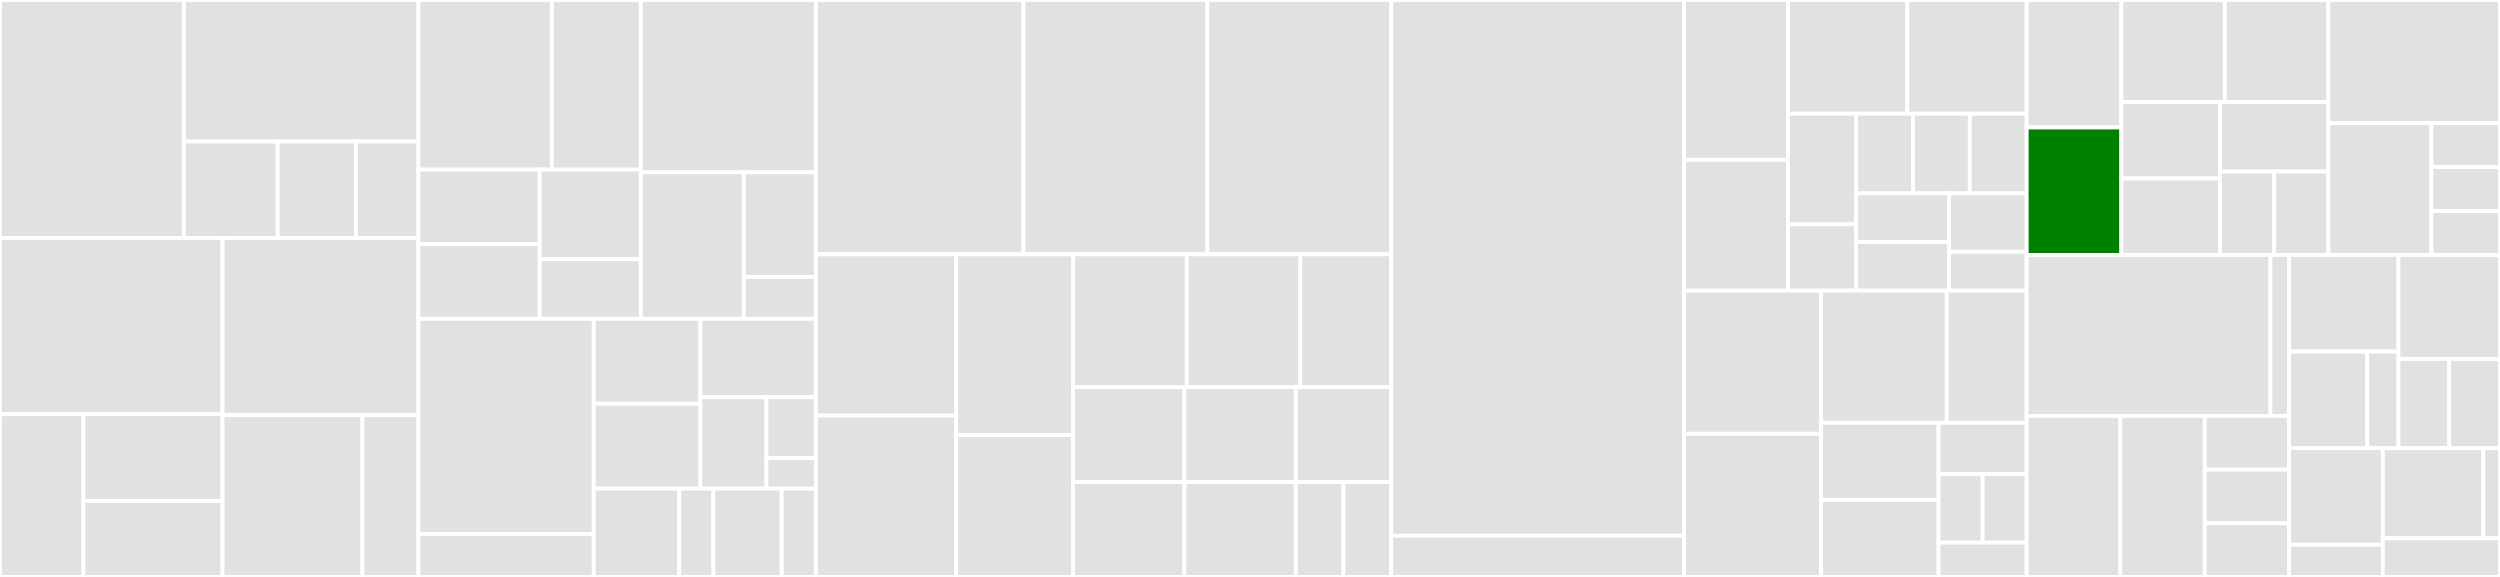 <svg baseProfile="full" width="650" height="150" viewBox="0 0 650 150" version="1.1"
xmlns="http://www.w3.org/2000/svg" xmlns:ev="http://www.w3.org/2001/xml-events"
xmlns:xlink="http://www.w3.org/1999/xlink">

<rect x="0" y="0" width="650" height="150" fill="#333333" stroke="none"/>

<style>rect.s{mask:url(#mask);}</style>
<defs>
  <pattern id="white" width="4" height="4" patternUnits="userSpaceOnUse" patternTransform="rotate(45)">
    <rect width="2" height="2" transform="translate(0,0)" fill="white"></rect>
  </pattern>
  <mask id="mask">
    <rect x="0" y="0" width="100%" height="100%" fill="url(#white)"></rect>
  </mask>
</defs>

<rect x="0" y="0" width="47.8" height="61.875" fill="#e1e1e1" stroke="white" stroke-width="1" class=" tooltipped" data-content="helper/format/type_format/float.js"><title>helper/format/type_format/float.js</title></rect>
<rect x="47.8" y="0" width="60.986" height="36.791" fill="#e1e1e1" stroke="white" stroke-width="1" class=" tooltipped" data-content="helper/format/type_format/integer_base.js"><title>helper/format/type_format/integer_base.js</title></rect>
<rect x="47.8" y="36.791" width="24.395" height="25.084" fill="#e1e1e1" stroke="white" stroke-width="1" class=" tooltipped" data-content="helper/format/type_format/string.js"><title>helper/format/type_format/string.js</title></rect>
<rect x="72.195" y="36.791" width="20.329" height="25.084" fill="#e1e1e1" stroke="white" stroke-width="1" class=" tooltipped" data-content="helper/format/type_format/integer_decimal.js"><title>helper/format/type_format/integer_decimal.js</title></rect>
<rect x="92.524" y="36.791" width="16.263" height="25.084" fill="#e1e1e1" stroke="white" stroke-width="1" class=" tooltipped" data-content="helper/format/type_format/add_sign_to_formatted_number.js"><title>helper/format/type_format/add_sign_to_formatted_number.js</title></rect>
<rect x="0" y="61.875" width="57.865" height="45.825" fill="#e1e1e1" stroke="white" stroke-width="1" class=" tooltipped" data-content="helper/format/replacement/compute.js"><title>helper/format/replacement/compute.js</title></rect>
<rect x="0" y="107.7" width="21.699" height="42.3" fill="#e1e1e1" stroke="white" stroke-width="1" class=" tooltipped" data-content="helper/format/replacement/index.js"><title>helper/format/replacement/index.js</title></rect>
<rect x="21.699" y="107.7" width="36.166" height="22.56" fill="#e1e1e1" stroke="white" stroke-width="1" class=" tooltipped" data-content="helper/format/replacement/match.js"><title>helper/format/replacement/match.js</title></rect>
<rect x="21.699" y="130.26" width="36.166" height="19.74" fill="#e1e1e1" stroke="white" stroke-width="1" class=" tooltipped" data-content="helper/format/replacement/validate.js"><title>helper/format/replacement/validate.js</title></rect>
<rect x="57.865" y="61.875" width="50.921" height="46.065" fill="#e1e1e1" stroke="white" stroke-width="1" class=" tooltipped" data-content="helper/format/const.js"><title>helper/format/const.js</title></rect>
<rect x="57.865" y="107.94" width="36.372" height="42.06" fill="#e1e1e1" stroke="white" stroke-width="1" class=" tooltipped" data-content="helper/format/conversion_specification.js"><title>helper/format/conversion_specification.js</title></rect>
<rect x="94.238" y="107.94" width="14.549" height="42.06" fill="#e1e1e1" stroke="white" stroke-width="1" class=" tooltipped" data-content="helper/format/align_and_pad.js"><title>helper/format/align_and_pad.js</title></rect>
<rect x="108.787" y="0" width="34.695" height="44.093" fill="#e1e1e1" stroke="white" stroke-width="1" class=" tooltipped" data-content="helper/string/diacritics_map.js"><title>helper/string/diacritics_map.js</title></rect>
<rect x="143.482" y="0" width="23.13" height="44.093" fill="#e1e1e1" stroke="white" stroke-width="1" class=" tooltipped" data-content="helper/string/surrogate_pair.js"><title>helper/string/surrogate_pair.js</title></rect>
<rect x="108.787" y="44.093" width="31.541" height="19.401" fill="#e1e1e1" stroke="white" stroke-width="1" class=" tooltipped" data-content="helper/string/to_string.js"><title>helper/string/to_string.js</title></rect>
<rect x="108.787" y="63.494" width="31.541" height="19.401" fill="#e1e1e1" stroke="white" stroke-width="1" class=" tooltipped" data-content="helper/string/coerce_to_string.js"><title>helper/string/coerce_to_string.js</title></rect>
<rect x="140.328" y="44.093" width="26.284" height="23.281" fill="#e1e1e1" stroke="white" stroke-width="1" class=" tooltipped" data-content="helper/string/has_substring_at_index.js"><title>helper/string/has_substring_at_index.js</title></rect>
<rect x="140.328" y="67.374" width="26.284" height="15.521" fill="#e1e1e1" stroke="white" stroke-width="1" class=" tooltipped" data-content="helper/string/build_padding.js"><title>helper/string/build_padding.js</title></rect>
<rect x="166.612" y="0" width="45.522" height="44.808" fill="#e1e1e1" stroke="white" stroke-width="1" class=" tooltipped" data-content="helper/reg_exp/const.js"><title>helper/reg_exp/const.js</title></rect>
<rect x="166.612" y="44.808" width="26.778" height="38.087" fill="#e1e1e1" stroke="white" stroke-width="1" class=" tooltipped" data-content="helper/reg_exp/const_extended.js"><title>helper/reg_exp/const_extended.js</title></rect>
<rect x="193.39" y="44.808" width="18.744" height="27.205" fill="#e1e1e1" stroke="white" stroke-width="1" class=" tooltipped" data-content="helper/reg_exp/append_flag_to_reg_exp.js"><title>helper/reg_exp/append_flag_to_reg_exp.js</title></rect>
<rect x="193.39" y="72.013" width="18.744" height="10.882" fill="#e1e1e1" stroke="white" stroke-width="1" class=" tooltipped" data-content="helper/reg_exp/get_reg_exp_flags.js"><title>helper/reg_exp/get_reg_exp_flags.js</title></rect>
<rect x="108.787" y="82.895" width="45.594" height="55.921" fill="#e1e1e1" stroke="white" stroke-width="1" class=" tooltipped" data-content="helper/strip/parse_tag_name.js"><title>helper/strip/parse_tag_name.js</title></rect>
<rect x="108.787" y="138.816" width="45.594" height="11.184" fill="#e1e1e1" stroke="white" stroke-width="1" class=" tooltipped" data-content="helper/strip/parse_tag_list.js"><title>helper/strip/parse_tag_list.js</title></rect>
<rect x="154.381" y="82.895" width="27.721" height="22.074" fill="#e1e1e1" stroke="white" stroke-width="1" class=" tooltipped" data-content="helper/number/to_integer.js"><title>helper/number/to_integer.js</title></rect>
<rect x="154.381" y="104.969" width="27.721" height="22.074" fill="#e1e1e1" stroke="white" stroke-width="1" class=" tooltipped" data-content="helper/number/clip_number.js"><title>helper/number/clip_number.js</title></rect>
<rect x="182.102" y="82.895" width="30.032" height="20.376" fill="#e1e1e1" stroke="white" stroke-width="1" class=" tooltipped" data-content="helper/number/coerce_to_number.js"><title>helper/number/coerce_to_number.js</title></rect>
<rect x="182.102" y="103.271" width="17.161" height="23.772" fill="#e1e1e1" stroke="white" stroke-width="1" class=" tooltipped" data-content="helper/number/to_number.js"><title>helper/number/to_number.js</title></rect>
<rect x="199.263" y="103.271" width="12.871" height="15.848" fill="#e1e1e1" stroke="white" stroke-width="1" class=" tooltipped" data-content="helper/number/nan_default.js"><title>helper/number/nan_default.js</title></rect>
<rect x="199.263" y="119.119" width="12.871" height="7.924" fill="#e1e1e1" stroke="white" stroke-width="1" class=" tooltipped" data-content="helper/number/const.js"><title>helper/number/const.js</title></rect>
<rect x="154.381" y="127.043" width="22.213" height="22.957" fill="#e1e1e1" stroke="white" stroke-width="1" class=" tooltipped" data-content="helper/object/get_global.js"><title>helper/object/get_global.js</title></rect>
<rect x="176.594" y="127.043" width="8.885" height="22.957" fill="#e1e1e1" stroke="white" stroke-width="1" class=" tooltipped" data-content="helper/object/is_nil.js"><title>helper/object/is_nil.js</title></rect>
<rect x="185.479" y="127.043" width="17.77" height="22.957" fill="#e1e1e1" stroke="white" stroke-width="1" class=" tooltipped" data-content="helper/boolean/coerce_to_boolean.js"><title>helper/boolean/coerce_to_boolean.js</title></rect>
<rect x="203.249" y="127.043" width="8.885" height="22.957" fill="#e1e1e1" stroke="white" stroke-width="1" class=" tooltipped" data-content="helper/undefined/nil_default.js"><title>helper/undefined/nil_default.js</title></rect>
<rect x="212.134" y="0" width="53.973" height="66.136" fill="#e1e1e1" stroke="white" stroke-width="1" class=" tooltipped" data-content="manipulate/word_wrap.js"><title>manipulate/word_wrap.js</title></rect>
<rect x="266.107" y="0" width="47.804" height="66.136" fill="#e1e1e1" stroke="white" stroke-width="1" class=" tooltipped" data-content="manipulate/tr.js"><title>manipulate/tr.js</title></rect>
<rect x="313.911" y="0" width="47.804" height="66.136" fill="#e1e1e1" stroke="white" stroke-width="1" class=" tooltipped" data-content="manipulate/replace_all.js"><title>manipulate/replace_all.js</title></rect>
<rect x="212.134" y="66.136" width="36.483" height="41.932" fill="#e1e1e1" stroke="white" stroke-width="1" class=" tooltipped" data-content="manipulate/trim_left.js"><title>manipulate/trim_left.js</title></rect>
<rect x="212.134" y="108.068" width="36.483" height="41.932" fill="#e1e1e1" stroke="white" stroke-width="1" class=" tooltipped" data-content="manipulate/trim_right.js"><title>manipulate/trim_right.js</title></rect>
<rect x="248.617" y="66.136" width="30.403" height="46.964" fill="#e1e1e1" stroke="white" stroke-width="1" class=" tooltipped" data-content="manipulate/splice.js"><title>manipulate/splice.js</title></rect>
<rect x="248.617" y="113.1" width="30.403" height="36.9" fill="#e1e1e1" stroke="white" stroke-width="1" class=" tooltipped" data-content="manipulate/repeat.js"><title>manipulate/repeat.js</title></rect>
<rect x="279.02" y="66.136" width="29.534" height="34.532" fill="#e1e1e1" stroke="white" stroke-width="1" class=" tooltipped" data-content="manipulate/pad.js"><title>manipulate/pad.js</title></rect>
<rect x="308.554" y="66.136" width="29.534" height="34.532" fill="#e1e1e1" stroke="white" stroke-width="1" class=" tooltipped" data-content="manipulate/reverse_grapheme.js"><title>manipulate/reverse_grapheme.js</title></rect>
<rect x="338.088" y="66.136" width="23.627" height="34.532" fill="#e1e1e1" stroke="white" stroke-width="1" class=" tooltipped" data-content="manipulate/trim.js"><title>manipulate/trim.js</title></rect>
<rect x="279.02" y="100.668" width="28.943" height="24.666" fill="#e1e1e1" stroke="white" stroke-width="1" class=" tooltipped" data-content="manipulate/insert.js"><title>manipulate/insert.js</title></rect>
<rect x="279.02" y="125.334" width="28.943" height="24.666" fill="#e1e1e1" stroke="white" stroke-width="1" class=" tooltipped" data-content="manipulate/latinise.js"><title>manipulate/latinise.js</title></rect>
<rect x="307.963" y="100.668" width="28.943" height="24.666" fill="#e1e1e1" stroke="white" stroke-width="1" class=" tooltipped" data-content="manipulate/pad_left.js"><title>manipulate/pad_left.js</title></rect>
<rect x="307.963" y="125.334" width="28.943" height="24.666" fill="#e1e1e1" stroke="white" stroke-width="1" class=" tooltipped" data-content="manipulate/pad_right.js"><title>manipulate/pad_right.js</title></rect>
<rect x="336.907" y="100.668" width="24.809" height="24.666" fill="#e1e1e1" stroke="white" stroke-width="1" class=" tooltipped" data-content="manipulate/slugify.js"><title>manipulate/slugify.js</title></rect>
<rect x="336.907" y="125.334" width="12.404" height="24.666" fill="#e1e1e1" stroke="white" stroke-width="1" class=" tooltipped" data-content="manipulate/replace.js"><title>manipulate/replace.js</title></rect>
<rect x="349.311" y="125.334" width="12.404" height="24.666" fill="#e1e1e1" stroke="white" stroke-width="1" class=" tooltipped" data-content="manipulate/reverse.js"><title>manipulate/reverse.js</title></rect>
<rect x="361.715" y="0" width="76.151" height="139.286" fill="#e1e1e1" stroke="white" stroke-width="1" class=" tooltipped" data-content="strip/strip_tags.js"><title>strip/strip_tags.js</title></rect>
<rect x="361.715" y="139.286" width="76.151" height="10.714" fill="#e1e1e1" stroke="white" stroke-width="1" class=" tooltipped" data-content="strip/strip_bom.js"><title>strip/strip_bom.js</title></rect>
<rect x="437.866" y="0" width="26.991" height="41.565" fill="#e1e1e1" stroke="white" stroke-width="1" class=" tooltipped" data-content="query/ends_with.js"><title>query/ends_with.js</title></rect>
<rect x="437.866" y="41.565" width="26.991" height="34.008" fill="#e1e1e1" stroke="white" stroke-width="1" class=" tooltipped" data-content="query/matches.js"><title>query/matches.js</title></rect>
<rect x="464.857" y="0" width="31.039" height="29.572" fill="#e1e1e1" stroke="white" stroke-width="1" class=" tooltipped" data-content="query/includes.js"><title>query/includes.js</title></rect>
<rect x="495.896" y="0" width="31.039" height="29.572" fill="#e1e1e1" stroke="white" stroke-width="1" class=" tooltipped" data-content="query/starts_with.js"><title>query/starts_with.js</title></rect>
<rect x="464.857" y="29.572" width="17.737" height="28.75" fill="#e1e1e1" stroke="white" stroke-width="1" class=" tooltipped" data-content="query/is_numeric.js"><title>query/is_numeric.js</title></rect>
<rect x="464.857" y="58.322" width="17.737" height="17.25" fill="#e1e1e1" stroke="white" stroke-width="1" class=" tooltipped" data-content="query/is_alpha.js"><title>query/is_alpha.js</title></rect>
<rect x="482.593" y="29.572" width="14.781" height="20.7" fill="#e1e1e1" stroke="white" stroke-width="1" class=" tooltipped" data-content="query/is_blank.js"><title>query/is_blank.js</title></rect>
<rect x="497.374" y="29.572" width="14.781" height="20.7" fill="#e1e1e1" stroke="white" stroke-width="1" class=" tooltipped" data-content="query/is_digit.js"><title>query/is_digit.js</title></rect>
<rect x="512.155" y="29.572" width="14.781" height="20.7" fill="#e1e1e1" stroke="white" stroke-width="1" class=" tooltipped" data-content="query/is_empty.js"><title>query/is_empty.js</title></rect>
<rect x="482.593" y="50.272" width="24.186" height="12.65" fill="#e1e1e1" stroke="white" stroke-width="1" class=" tooltipped" data-content="query/is_lower_case.js"><title>query/is_lower_case.js</title></rect>
<rect x="482.593" y="62.922" width="24.186" height="12.65" fill="#e1e1e1" stroke="white" stroke-width="1" class=" tooltipped" data-content="query/is_upper_case.js"><title>query/is_upper_case.js</title></rect>
<rect x="506.78" y="50.272" width="20.155" height="15.18" fill="#e1e1e1" stroke="white" stroke-width="1" class=" tooltipped" data-content="query/is_alpha_digit.js"><title>query/is_alpha_digit.js</title></rect>
<rect x="506.78" y="65.452" width="20.155" height="10.12" fill="#e1e1e1" stroke="white" stroke-width="1" class=" tooltipped" data-content="query/is_string.js"><title>query/is_string.js</title></rect>
<rect x="437.866" y="75.573" width="35.628" height="37.214" fill="#e1e1e1" stroke="white" stroke-width="1" class=" tooltipped" data-content="chop/prune.js"><title>chop/prune.js</title></rect>
<rect x="437.866" y="112.786" width="35.628" height="37.214" fill="#e1e1e1" stroke="white" stroke-width="1" class=" tooltipped" data-content="chop/code_point_at.js"><title>chop/code_point_at.js</title></rect>
<rect x="473.494" y="75.573" width="32.659" height="34.351" fill="#e1e1e1" stroke="white" stroke-width="1" class=" tooltipped" data-content="chop/grapheme_at.js"><title>chop/grapheme_at.js</title></rect>
<rect x="506.152" y="75.573" width="20.783" height="34.351" fill="#e1e1e1" stroke="white" stroke-width="1" class=" tooltipped" data-content="chop/truncate.js"><title>chop/truncate.js</title></rect>
<rect x="473.494" y="109.924" width="30.538" height="20.038" fill="#e1e1e1" stroke="white" stroke-width="1" class=" tooltipped" data-content="chop/last.js"><title>chop/last.js</title></rect>
<rect x="473.494" y="129.962" width="30.538" height="20.038" fill="#e1e1e1" stroke="white" stroke-width="1" class=" tooltipped" data-content="chop/first.js"><title>chop/first.js</title></rect>
<rect x="504.032" y="109.924" width="22.903" height="13.359" fill="#e1e1e1" stroke="white" stroke-width="1" class=" tooltipped" data-content="chop/char_at.js"><title>chop/char_at.js</title></rect>
<rect x="504.032" y="123.282" width="11.452" height="17.812" fill="#e1e1e1" stroke="white" stroke-width="1" class=" tooltipped" data-content="chop/slice.js"><title>chop/slice.js</title></rect>
<rect x="515.483" y="123.282" width="11.452" height="17.812" fill="#e1e1e1" stroke="white" stroke-width="1" class=" tooltipped" data-content="chop/substr.js"><title>chop/substr.js</title></rect>
<rect x="504.032" y="141.094" width="22.903" height="8.906" fill="#e1e1e1" stroke="white" stroke-width="1" class=" tooltipped" data-content="chop/substring.js"><title>chop/substring.js</title></rect>
<rect x="526.935" y="0" width="24.613" height="33.149" fill="#e1e1e1" stroke="white" stroke-width="1" class=" tooltipped" data-content="case/capitalize.js"><title>case/capitalize.js</title></rect>
<rect x="526.935" y="33.149" width="24.613" height="33.149" fill="green" stroke="white" stroke-width="1" class=" tooltipped" data-content="case/title_case.js"><title>case/title_case.js</title></rect>
<rect x="551.548" y="0" width="26.92" height="26.519" fill="#e1e1e1" stroke="white" stroke-width="1" class=" tooltipped" data-content="case/swap_case.js"><title>case/swap_case.js</title></rect>
<rect x="578.469" y="0" width="26.92" height="26.519" fill="#e1e1e1" stroke="white" stroke-width="1" class=" tooltipped" data-content="case/camel_case.js"><title>case/camel_case.js</title></rect>
<rect x="551.548" y="26.519" width="25.639" height="19.89" fill="#e1e1e1" stroke="white" stroke-width="1" class=" tooltipped" data-content="case/kebab_case.js"><title>case/kebab_case.js</title></rect>
<rect x="551.548" y="46.409" width="25.639" height="19.89" fill="#e1e1e1" stroke="white" stroke-width="1" class=" tooltipped" data-content="case/snake_case.js"><title>case/snake_case.js</title></rect>
<rect x="577.187" y="26.519" width="28.202" height="18.081" fill="#e1e1e1" stroke="white" stroke-width="1" class=" tooltipped" data-content="case/decapitalize.js"><title>case/decapitalize.js</title></rect>
<rect x="577.187" y="44.601" width="14.101" height="21.698" fill="#e1e1e1" stroke="white" stroke-width="1" class=" tooltipped" data-content="case/lower_case.js"><title>case/lower_case.js</title></rect>
<rect x="591.288" y="44.601" width="14.101" height="21.698" fill="#e1e1e1" stroke="white" stroke-width="1" class=" tooltipped" data-content="case/upper_case.js"><title>case/upper_case.js</title></rect>
<rect x="605.389" y="0" width="44.611" height="32.006" fill="#e1e1e1" stroke="white" stroke-width="1" class=" tooltipped" data-content="count/count_substrings.js"><title>count/count_substrings.js</title></rect>
<rect x="605.389" y="32.006" width="26.767" height="34.292" fill="#e1e1e1" stroke="white" stroke-width="1" class=" tooltipped" data-content="count/count_where.js"><title>count/count_where.js</title></rect>
<rect x="632.156" y="32.006" width="17.844" height="11.431" fill="#e1e1e1" stroke="white" stroke-width="1" class=" tooltipped" data-content="count/count.js"><title>count/count.js</title></rect>
<rect x="632.156" y="43.437" width="17.844" height="11.431" fill="#e1e1e1" stroke="white" stroke-width="1" class=" tooltipped" data-content="count/count_words.js"><title>count/count_words.js</title></rect>
<rect x="632.156" y="54.868" width="17.844" height="11.431" fill="#e1e1e1" stroke="white" stroke-width="1" class=" tooltipped" data-content="count/count_graphemes.js"><title>count/count_graphemes.js</title></rect>
<rect x="526.935" y="66.298" width="63.36" height="41.851" fill="#e1e1e1" stroke="white" stroke-width="1" class=" tooltipped" data-content="chain/wrapper.js"><title>chain/wrapper.js</title></rect>
<rect x="590.295" y="66.298" width="4.874" height="41.851" fill="#e1e1e1" stroke="white" stroke-width="1" class=" tooltipped" data-content="chain/chain.js"><title>chain/chain.js</title></rect>
<rect x="526.935" y="108.149" width="24.369" height="41.851" fill="#e1e1e1" stroke="white" stroke-width="1" class=" tooltipped" data-content="split/code_points.js"><title>split/code_points.js</title></rect>
<rect x="551.304" y="108.149" width="21.932" height="41.851" fill="#e1e1e1" stroke="white" stroke-width="1" class=" tooltipped" data-content="split/words.js"><title>split/words.js</title></rect>
<rect x="573.237" y="108.149" width="21.932" height="13.95" fill="#e1e1e1" stroke="white" stroke-width="1" class=" tooltipped" data-content="split/chars.js"><title>split/chars.js</title></rect>
<rect x="573.237" y="122.099" width="21.932" height="13.95" fill="#e1e1e1" stroke="white" stroke-width="1" class=" tooltipped" data-content="split/split.js"><title>split/split.js</title></rect>
<rect x="573.237" y="136.05" width="21.932" height="13.95" fill="#e1e1e1" stroke="white" stroke-width="1" class=" tooltipped" data-content="split/graphemes.js"><title>split/graphemes.js</title></rect>
<rect x="595.169" y="66.298" width="28.431" height="25.11" fill="#e1e1e1" stroke="white" stroke-width="1" class=" tooltipped" data-content="escape/unescape_html.js"><title>escape/unescape_html.js</title></rect>
<rect x="595.169" y="91.409" width="20.308" height="25.11" fill="#e1e1e1" stroke="white" stroke-width="1" class=" tooltipped" data-content="escape/escape_html.js"><title>escape/escape_html.js</title></rect>
<rect x="615.477" y="91.409" width="8.123" height="25.11" fill="#e1e1e1" stroke="white" stroke-width="1" class=" tooltipped" data-content="escape/escape_reg_exp.js"><title>escape/escape_reg_exp.js</title></rect>
<rect x="623.6" y="66.298" width="26.4" height="27.042" fill="#e1e1e1" stroke="white" stroke-width="1" class=" tooltipped" data-content="index/search.js"><title>index/search.js</title></rect>
<rect x="623.6" y="93.34" width="13.2" height="23.179" fill="#e1e1e1" stroke="white" stroke-width="1" class=" tooltipped" data-content="index/index_of.js"><title>index/index_of.js</title></rect>
<rect x="636.8" y="93.34" width="13.2" height="23.179" fill="#e1e1e1" stroke="white" stroke-width="1" class=" tooltipped" data-content="index/last_index_of.js"><title>index/last_index_of.js</title></rect>
<rect x="595.169" y="116.519" width="24.369" height="25.11" fill="#e1e1e1" stroke="white" stroke-width="1" class=" tooltipped" data-content="format/sprintf.js"><title>format/sprintf.js</title></rect>
<rect x="595.169" y="141.63" width="24.369" height="8.37" fill="#e1e1e1" stroke="white" stroke-width="1" class=" tooltipped" data-content="format/vprintf.js"><title>format/vprintf.js</title></rect>
<rect x="619.538" y="116.519" width="26.11" height="23.436" fill="#e1e1e1" stroke="white" stroke-width="1" class=" tooltipped" data-content="util/no_conflict.js"><title>util/no_conflict.js</title></rect>
<rect x="645.648" y="116.519" width="4.352" height="23.436" fill="#e1e1e1" stroke="white" stroke-width="1" class=" tooltipped" data-content="util/version.js"><title>util/version.js</title></rect>
<rect x="619.538" y="139.956" width="30.462" height="10.044" fill="#e1e1e1" stroke="white" stroke-width="1" class=" tooltipped" data-content="index.js"><title>index.js</title></rect>
</svg>